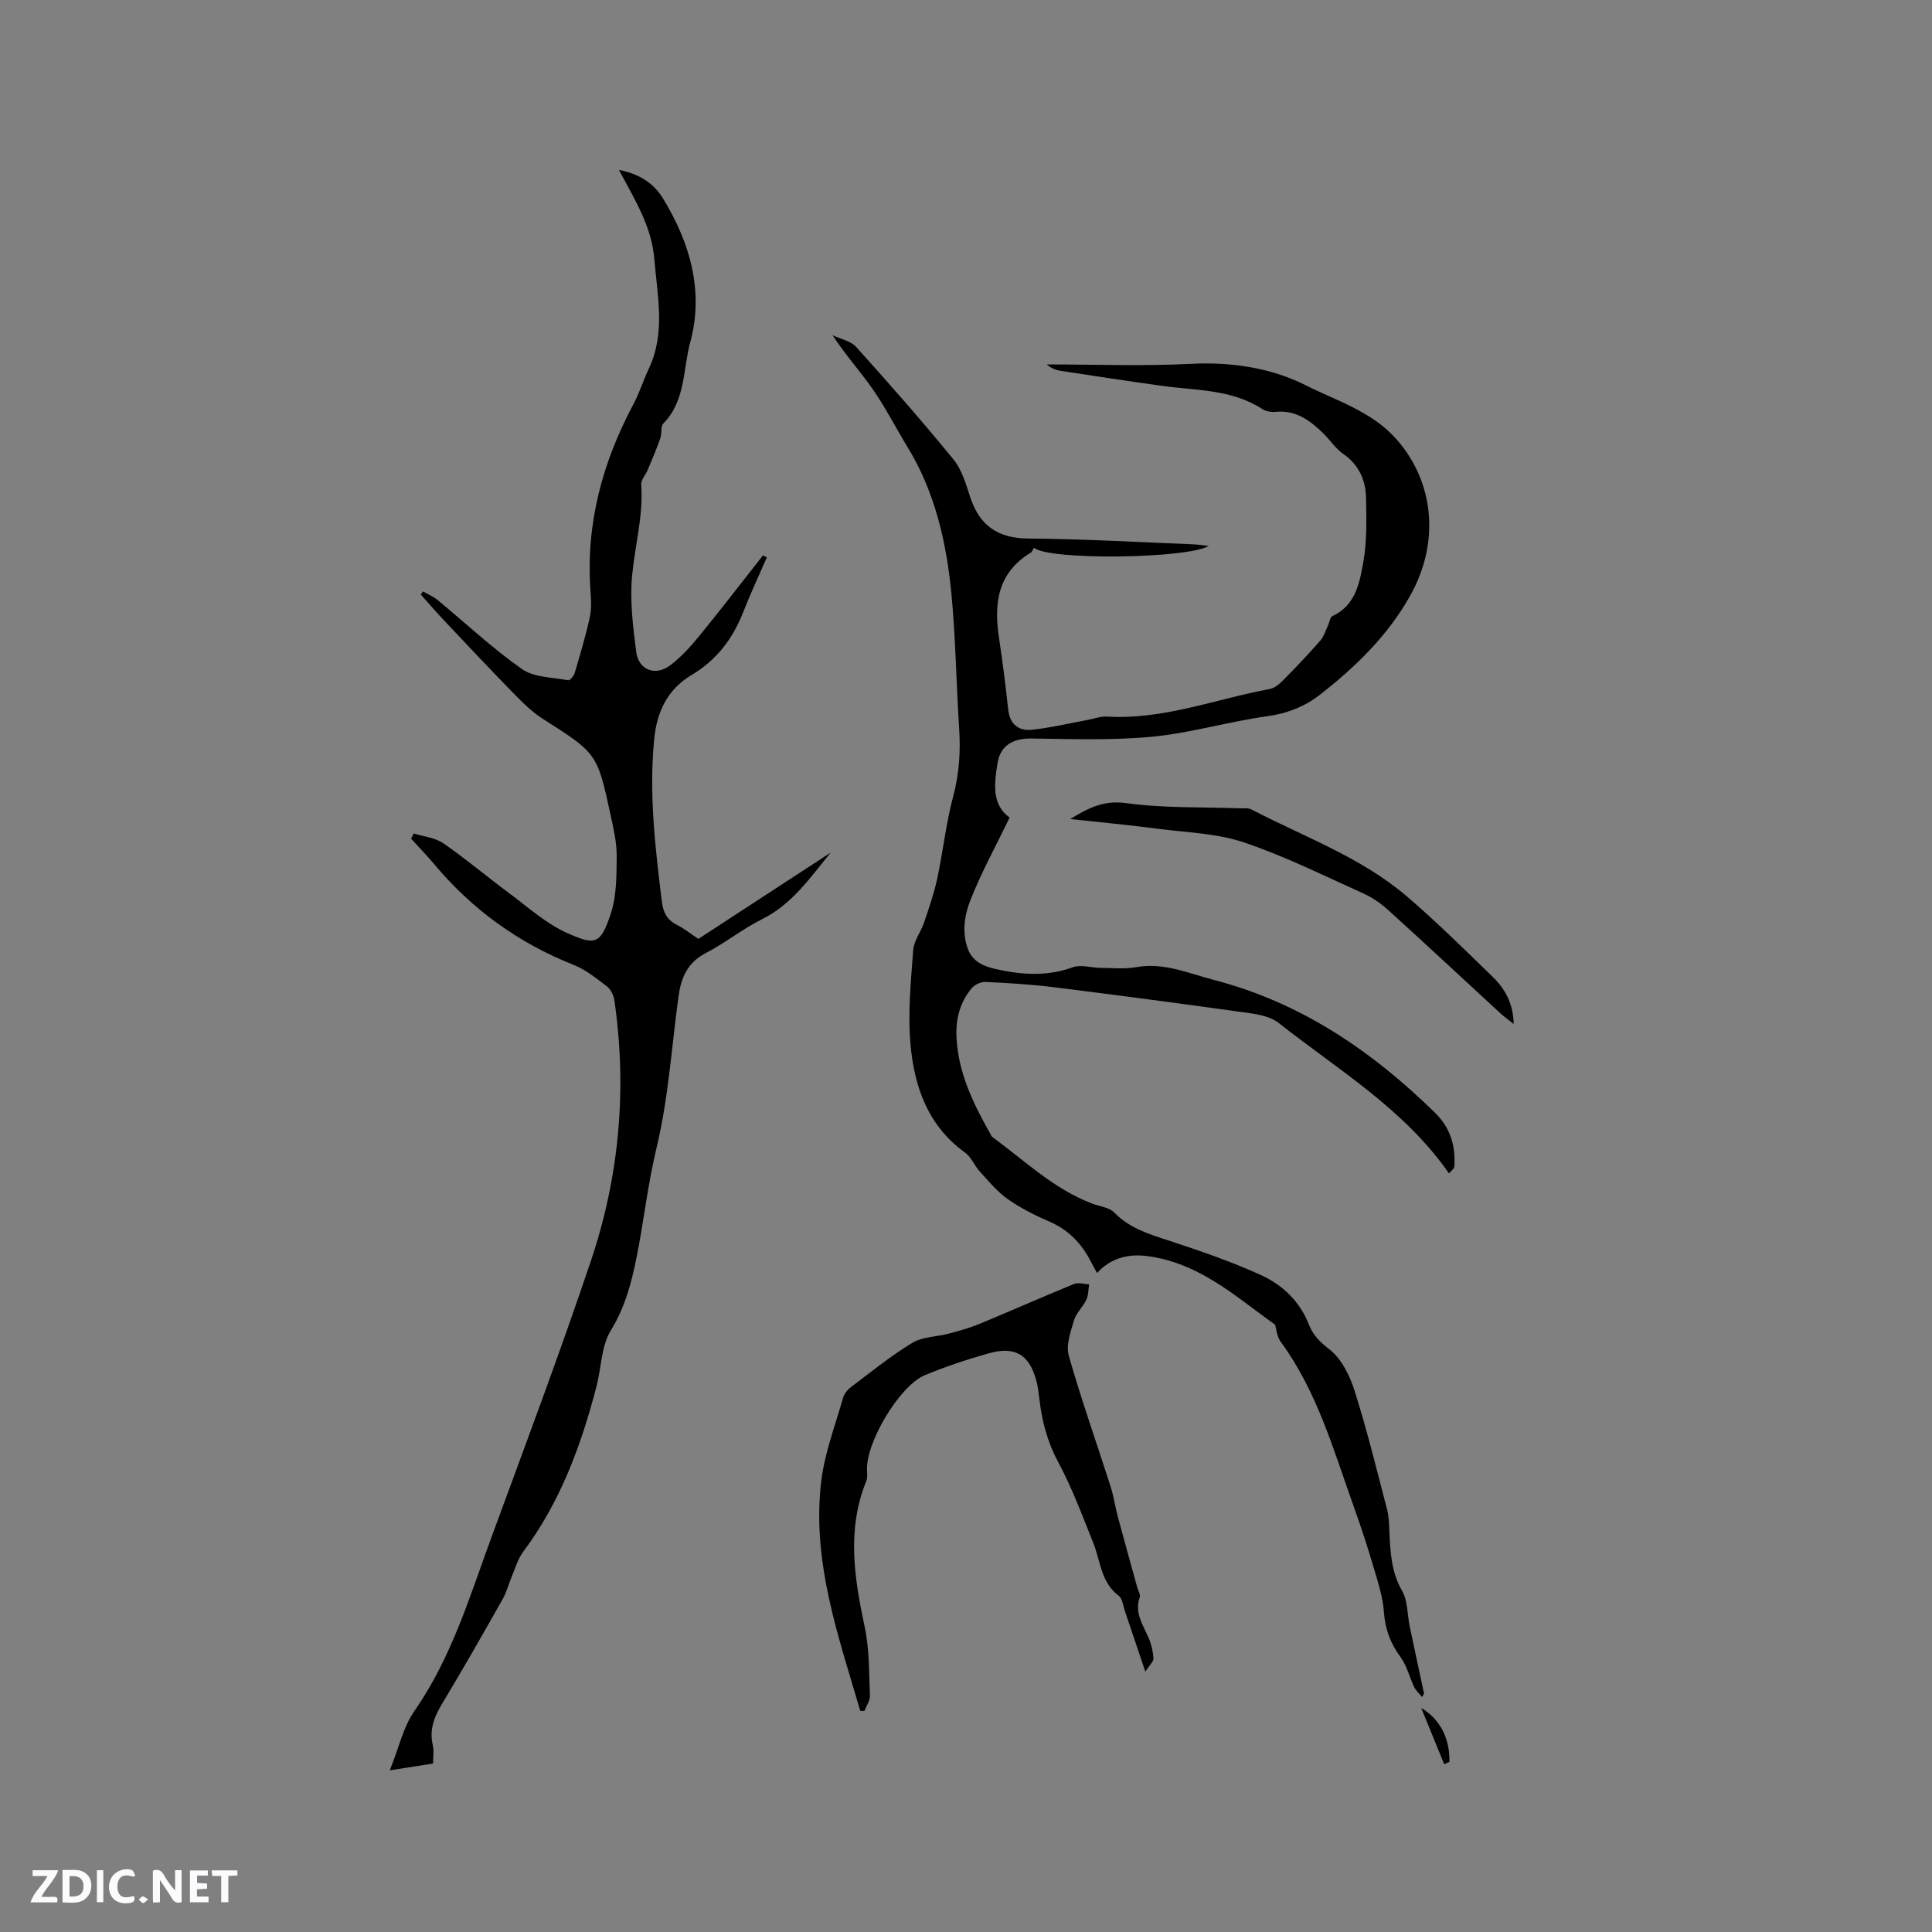 <svg enable-background="new 0 0 400 400" viewBox="0 0 400 400" xmlns="http://www.w3.org/2000/svg"><rect x="0" y="0" width="400" height="400" fill="#808080" stroke="none"/><g fill="#fbfafc"><path d="m37.59 393.81c-.92.31-1.52.05-2-.78-.7-1.2-1.52-2.34-2.47-3.78v4.59c-.55.03-.95.05-1.41.07-.03-.37-.06-.64-.06-.91 0-1.91 0-3.81 0-5.7 1.13-.41 1.77-.03 2.29.91.62 1.11 1.38 2.14 2.31 3.19v-4.2h1.35v6.61z"/><path d="m12.94 393.88v-6.75c1.9.19 3.93-.54 5.37 1.29.8 1.01.78 2.88.03 3.97-1.37 1.97-3.4 1.51-5.4 1.49m1.45-1.22c2.04.12 2.92-.58 2.89-2.21-.03-1.51-.98-2.19-2.89-2z"/><path d="m11.81 393.87h-5.49c.68-2.18 2.47-3.48 3.51-5.45h-3.08v-1.21h5.29c-.71 2.13-2.44 3.48-3.47 5.51.86 0 1.63.04 2.39-.01.79-.05 1.14.21.85 1.16"/><path d="m39.33 393.86v-6.61h3.7v1.07h-2.22v1.52c.68.04 1.34.09 2.07.13v1.07c-.72.05-1.38.09-2.1.14v1.48h2.4v1.19h-3.85z"/><path d="m27.71 388.56c-1.15-.3-2.46-.61-3.1.64-.37.73-.41 1.93-.06 2.67.63 1.35 1.99.93 3.17.68.35.94-.01 1.32-.93 1.46-1.62.25-3.05-.27-3.76-1.48-.73-1.24-.6-3.03.31-4.17.88-1.11 2.71-1.7 4-1.16.32.13.44.74.65 1.12-.1.08-.19.16-.28.24"/><path d="m49.15 387.24v1.07c-.59.02-1.17.05-1.87.08v5.44h-1.48v-5.44h-1.85c-.05-.4-.08-.73-.13-1.15z"/><path d="m20.06 387.21h1.33v6.62h-1.33z"/><path d="m30.68 393.25c-.49.38-.8.79-1.05.76-.32-.05-.6-.45-.9-.7.26-.24.51-.64.8-.67.29-.04.62.3 1.15.61"/></g><path d="m294.44 351.36c-.56-.68-1.26-1.29-1.64-2.06-.99-2.04-1.5-4.4-2.81-6.18-2.09-2.84-3.21-5.76-3.46-9.32-.22-3.08-1.2-6.14-2.09-9.14-1.25-4.24-2.63-8.46-4.12-12.62-4.22-11.79-7.61-23.95-15.19-34.28-.8-1.09-.89-2.71-1.13-3.49-1.88-1.38-3.41-2.48-4.91-3.61-6.53-4.93-13.26-9.58-21.64-10.61-3.74-.46-7.37.3-10.32 3.51-.47-.87-.92-1.66-1.33-2.45-1.9-3.7-4.6-6.48-8.51-8.18-3-1.3-5.98-2.79-8.64-4.66-2.18-1.54-3.95-3.7-5.78-5.7-1.13-1.24-1.79-3.03-3.1-3.97-7.64-5.49-10.45-13.56-11.25-22.24-.6-6.47.07-13.08.54-19.6.14-1.96 1.59-3.8 2.25-5.75 1.01-2.98 2.06-5.97 2.72-9.04 1.22-5.68 1.82-11.5 3.32-17.09 1.26-4.7 1.54-9.31 1.23-14.1-.61-9.31-.71-18.66-1.61-27.94-1.03-10.62-3.39-20.96-9.06-30.26-2.43-3.98-4.55-8.16-7.2-11.97-2.58-3.72-5.66-7.09-8.33-11.2 1.65.79 3.75 1.17 4.88 2.42 6.87 7.63 13.66 15.35 20.15 23.29 1.74 2.13 2.57 5.09 3.46 7.79 1.94 5.91 5.71 8.55 12.07 8.59 11.33.08 22.66.75 33.98 1.19 1.04.04 2.08.21 3.33.34-4.42 2.65-33.12 3.03-36.18.37-.21.34-.35.83-.68 1.03-6.88 4.17-7.64 10.55-6.55 17.69.75 4.92 1.36 9.86 1.9 14.81.33 3.03 2.17 4.44 4.88 4.16 3.87-.4 7.69-1.33 11.53-2.03 1.35-.25 2.72-.78 4.05-.7 11.68.7 22.5-3.64 33.7-5.71 1.03-.19 2.04-1.08 2.82-1.87 2.61-2.64 5.17-5.33 7.61-8.12.77-.88 1.13-2.14 1.65-3.24.3-.63.41-1.65.89-1.87 4.75-2.19 5.61-6.81 6.37-11.05.78-4.32.67-8.85.59-13.28-.06-3.72-1.41-6.94-4.71-9.23-1.62-1.12-2.75-2.92-4.2-4.32-2.72-2.63-5.64-4.81-9.78-4.4-.9.09-2.01-.08-2.74-.55-6.36-4.15-13.72-3.85-20.8-4.83-7.02-.97-14.03-2.05-21.04-3.12-1-.15-1.96-.54-2.84-1.32 9.93 0 19.88.39 29.78-.12 8.4-.44 16.67.83 23.78 4.41 6.36 3.2 13.63 5.4 18.68 11.02 8.03 8.94 9.19 21.51 3.03 32.52-4.64 8.3-11.31 14.77-18.69 20.54-3.19 2.49-6.81 3.9-11 4.48-7.94 1.1-15.73 3.45-23.69 4.22-8.29.8-16.7.49-25.05.38-3.82-.05-6.45 1.4-7.05 5.18-.67 4.21-1.2 8.52 2.52 11.19-2.85 5.9-5.86 11.36-8.13 17.12-1.2 3.04-1.76 6.54-.56 9.95.99 2.81 3.37 3.74 5.85 4.3 5.32 1.2 10.62 1.56 15.96-.39 1.63-.59 3.71.11 5.58.13 2.51.02 5.08.3 7.51-.14 5.73-1.03 10.83 1.28 16.09 2.65 17.94 4.65 32.68 14.66 45.77 27.49 3.26 3.19 4.24 6.86 4.02 11.1-.02.48-.69.92-1.12 1.46-9.3-13.35-22.96-21.44-35.21-31.11-1.55-1.23-3.87-1.76-5.92-2.05-13.53-1.89-27.07-3.69-40.62-5.38-4.72-.59-9.49-.88-14.25-1.1-.95-.04-2.24.59-2.85 1.33-2.36 2.88-3.29 6.2-3.12 10.03.33 7.48 3.5 13.86 7.05 20.17.1.18.18.42.34.54 6.7 4.91 12.74 10.8 20.71 13.82 1.56.59 3.54.78 4.59 1.87 3.19 3.29 7.25 4.47 11.39 5.83 6.42 2.11 12.85 4.31 18.98 7.11 4.45 2.03 8.04 5.44 9.92 10.28.83 2.13 2.26 3.57 4.23 5.09 2.48 1.91 4.2 5.4 5.2 8.54 2.56 8.06 4.57 16.3 6.71 24.49.4 1.51.44 3.14.51 4.71.2 4.23.37 8.33 2.62 12.24 1.2 2.08 1.07 4.91 1.59 7.39.97 4.63 1.97 9.25 2.96 13.88-.14.24-.27.49-.39.74z" fill="#010000"/><path d="m128.14 35.17c4.37.88 7.24 2.84 9.11 5.89 5.62 9.17 8.52 19.27 5.67 29.73-1.53 5.62-.95 12.19-5.59 16.9-.6.61-.27 2.06-.61 3.03-.78 2.21-1.7 4.38-2.61 6.55-.43 1.04-1.42 2.08-1.35 3.06.46 6.42-1.3 12.57-1.89 18.85-.49 5.19.18 10.55.85 15.77.49 3.81 4 5.12 7.08 2.77 2.25-1.71 4.2-3.88 6-6.08 4.48-5.48 8.79-11.1 13.17-16.66.26.14.53.29.79.43-1.65 3.79-3.4 7.53-4.91 11.38-2.16 5.5-5.51 9.88-10.65 12.95-5.01 2.99-7.22 7.6-7.77 13.41-1.08 11.3.23 22.43 1.61 33.58.26 2.12 1.05 3.74 3.1 4.75 1.5.74 2.83 1.84 4.45 2.91 9.14-5.96 18.28-11.92 27.41-17.88-4.26 5.18-8 10.71-14.21 13.79-4.06 2.02-7.66 4.95-11.7 7.04-3.79 1.96-5.09 5.14-5.61 8.95-1.44 10.49-2.09 21.17-4.56 31.41-1.81 7.51-2.61 15.09-4.12 22.59-1.06 5.25-2.37 10.34-5.32 15.13-2 3.24-1.97 7.72-2.98 11.61-3.18 12.24-7.5 23.98-15.18 34.25-1.09 1.46-1.62 3.36-2.35 5.08-.66 1.54-1.05 3.22-1.87 4.67-4.07 7.19-8.14 14.38-12.42 21.45-1.72 2.83-2.87 5.56-2.06 8.92.26 1.09.04 2.3.04 3.72-2.63.41-5.18.82-8.96 1.41 1.89-4.69 2.79-8.97 5.09-12.28 7.78-11.15 11.54-23.99 16.14-36.47 6.94-18.87 14.01-37.71 20.42-56.76 5.89-17.5 7.5-35.59 4.85-53.95-.15-1.03-.78-2.27-1.58-2.88-2.18-1.66-4.4-3.45-6.9-4.44-11.38-4.52-20.95-11.43-28.8-20.8-1.53-1.83-3.2-3.54-4.8-5.31.18-.36.36-.72.54-1.08 2.06.65 4.42.86 6.12 2.03 4.7 3.24 9.07 6.95 13.66 10.35 3.9 2.89 7.62 6.29 11.98 8.23 5.79 2.58 6.91 2.43 9.03-3.98 1.23-3.7 1.19-7.89 1.23-11.87.03-2.82-.64-5.68-1.24-8.47-2.79-12.95-2.86-12.88-14.1-20.05-2.27-1.45-4.24-3.43-6.14-5.38-4.88-5-9.66-10.09-14.46-15.18-1.59-1.68-3.09-3.44-4.63-5.16.16-.21.31-.42.47-.63 1.01.58 2.12 1.04 3.01 1.77 5.81 4.79 11.32 9.98 17.46 14.29 2.51 1.76 6.32 1.72 9.57 2.33.36.07 1.18-.89 1.36-1.49 1.13-3.83 2.28-7.66 3.13-11.55.4-1.83.26-3.81.13-5.71-.95-13.74 2.51-26.43 8.93-38.46 1.24-2.32 2.02-4.89 3.15-7.28 3.53-7.45 1.77-15.06 1.15-22.76-.58-6.77-4-12.15-7.33-18.42z" fill="#010000"/><path d="m178.11 354.21c-4.55-15.5-10.05-30.91-8.09-47.46.7-5.91 2.91-11.64 4.55-17.43.24-.83.97-1.66 1.69-2.2 4.15-3.12 8.2-6.43 12.63-9.1 2.14-1.29 5.06-1.24 7.59-1.92 2.13-.57 4.27-1.16 6.3-2 6.55-2.71 13.03-5.59 19.59-8.27.88-.36 2.07.04 3.12.08-.17 1.06-.12 2.22-.56 3.15-.72 1.52-2.12 2.78-2.58 4.34-.7 2.36-1.69 5.12-1.07 7.29 2.6 9.12 5.78 18.08 8.67 27.12.64 2 .93 4.12 1.47 6.15 1.31 4.89 2.67 9.76 4.02 14.63.19.71.73 1.53.53 2.1-1.14 3.23.67 5.7 1.83 8.39.57 1.33.92 2.81 1.02 4.25.04.65-.79 1.35-1.69 2.77-1.61-4.77-2.9-8.65-4.23-12.53-.37-1.1-.5-2.59-1.29-3.19-3.69-2.78-3.75-7.15-5.25-10.91-2.27-5.67-4.41-11.44-7.29-16.8-2.28-4.25-3.38-8.61-3.91-13.26-.13-1.15-.28-2.32-.57-3.44-1.43-5.48-4.39-7.33-9.88-5.78-4.47 1.26-8.91 2.74-13.2 4.51-5.33 2.21-12.32 14.09-12 19.75.04.73.11 1.55-.16 2.19-4.08 10.07-2.47 20.1-.31 30.28.97 4.58.87 9.41 1.07 14.13.04 1.03-.72 2.1-1.12 3.15-.3.03-.59.02-.88.01z" fill="#010000"/><path d="m221.57 169.57c3.98-2.43 7.1-3.92 11.63-3.29 7.71 1.07 15.62.78 23.44 1.07.83.03 1.78-.11 2.46.24 10.87 5.67 22.62 9.85 32.08 17.92 6.2 5.29 12 11.05 17.86 16.73 2.54 2.46 4.24 5.46 4.36 9.78-1.18-.95-2-1.53-2.74-2.21-7.72-7.11-15.39-14.27-23.16-21.31-1.53-1.39-3.31-2.66-5.19-3.5-8.2-3.69-16.3-7.74-24.8-10.6-5.61-1.88-11.82-2.04-17.78-2.81-5.82-.77-11.68-1.32-18.16-2.02z" fill="#010000"/><path d="m299 365.25c-1.52-3.71-3.03-7.42-4.75-11.63 3.96 2.33 5.94 6.4 5.84 11.16-.37.16-.73.31-1.09.47z" fill="#010000"/></svg>